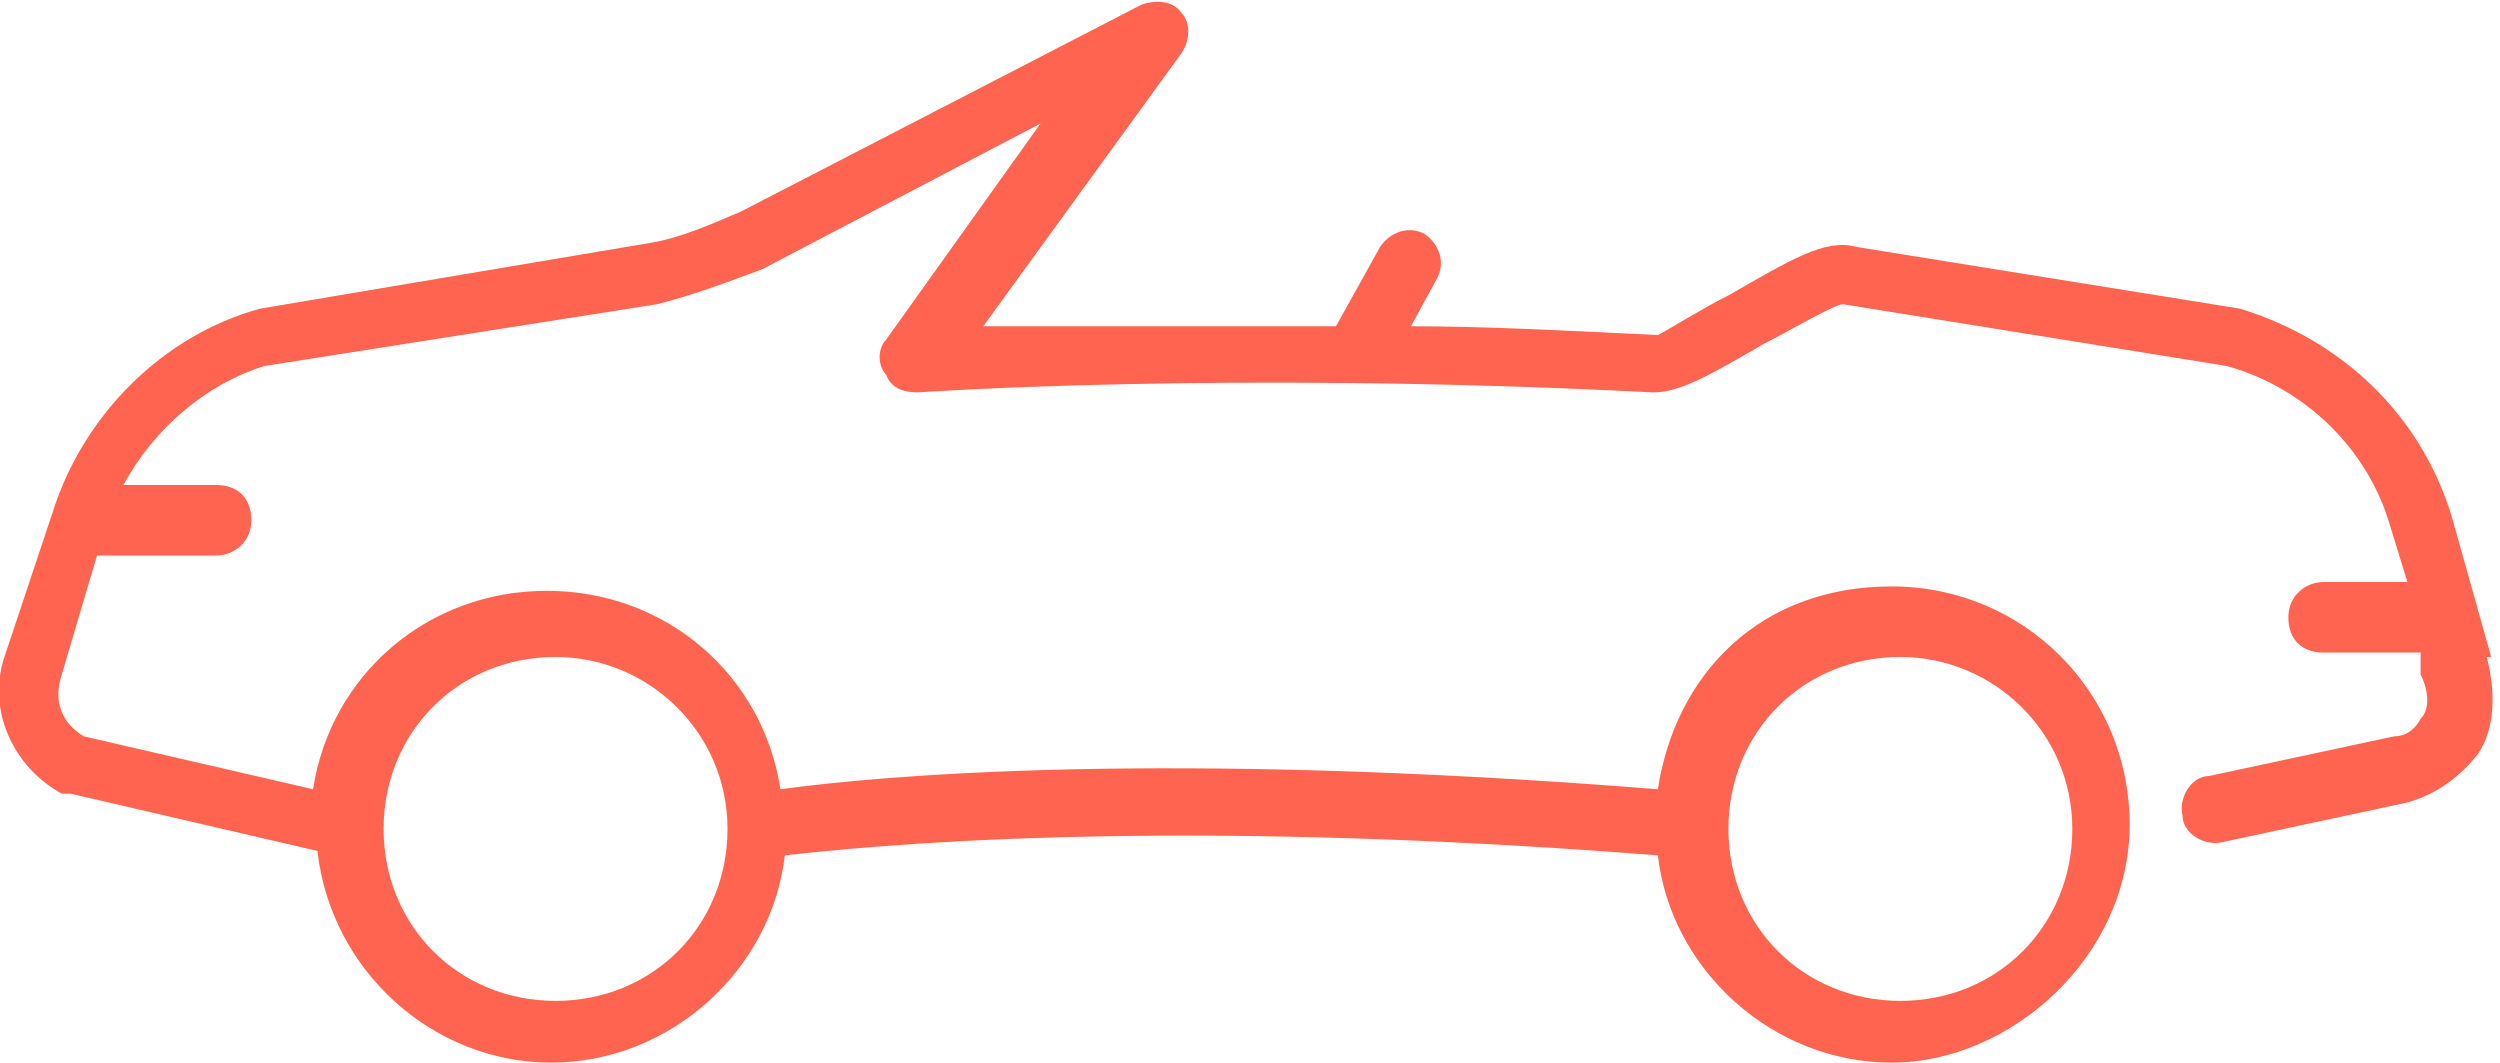 <?xml version="1.0" encoding="UTF-8"?>
<svg xmlns="http://www.w3.org/2000/svg" id="Vrstva_1" data-name="Vrstva 1" version="1.1" viewBox="0 0 56.7 24.1">
  <defs>
    <style>
      .cls-1 {
        fill: #ff6450;
        stroke-width: 0px;
      }
    </style>
  </defs>
  <path class="cls-1" d="M56.5,14.9l-.9-3.2c-.7-2.3-2.5-4-4.8-4.7l-8.7-1.4c-.7-.2-1.5.3-2.9,1.1-.6.3-1.4.8-1.6.9-2-.1-3.9-.2-5.6-.2l.6-1.1c.2-.4,0-.8-.3-1-.4-.2-.8,0-1,.3l-1,1.8c-3.6,0-6.4,0-8,0l4.5-6.2c.2-.3.2-.7,0-.9-.2-.3-.6-.3-.9-.2l-9.1,4.7c-.7.3-1.4.6-2,.7l-8.9,1.5c-2.2.6-4,2.4-4.7,4.6,0,0,0,0,0,0,0,0,0,0,0,0L.1,14.9c-.4,1.2.2,2.5,1.3,3.1,0,0,.1,0,.2,0l5.6,1.3c.3,2.7,2.6,4.8,5.3,4.8s5-2.1,5.3-4.7c1.8-.2,8.4-.9,19.8,0,.3,2.6,2.6,4.7,5.3,4.7s5.4-2.4,5.4-5.4-2.4-5.4-5.4-5.4-4.9,2-5.3,4.6c-11.3-.9-17.7-.3-19.9,0-.4-2.6-2.6-4.5-5.3-4.5s-4.9,1.9-5.3,4.5l-5.2-1.2c-.5-.3-.7-.8-.5-1.4l.8-2.7h2.7c.4,0,.8-.3.8-.8s-.3-.8-.8-.8h-2.1c.7-1.3,1.9-2.3,3.2-2.7l8.9-1.4c.8-.2,1.6-.5,2.4-.8l6.3-3.3-3.5,4.9c-.2.2-.2.6,0,.8.1.3.4.4.7.4,0,0,7-.5,16.7,0,.6,0,1.3-.4,2.5-1.1.6-.3,1.6-.9,1.8-.9l8.7,1.4c1.8.5,3.2,1.9,3.7,3.6l.4,1.3h-1.9c-.4,0-.8.3-.8.8s.3.8.8.8h2.2s0,0,0,0v.5c.2.4.2.8,0,1-.1.2-.3.4-.6.4l-4.2.9c-.4,0-.7.5-.6.9,0,.4.5.7.9.6l4.2-.9c.7-.2,1.2-.6,1.6-1.1.4-.6.4-1.4.2-2.2ZM43.1,14.9c2.1,0,3.9,1.7,3.9,3.9s-1.7,3.9-3.9,3.9-3.9-1.7-3.9-3.9,1.7-3.9,3.9-3.9ZM12.6,14.9c2.1,0,3.9,1.7,3.9,3.9s-1.7,3.9-3.9,3.9-3.9-1.7-3.9-3.9,1.7-3.9,3.9-3.9Z"></path>
</svg>
